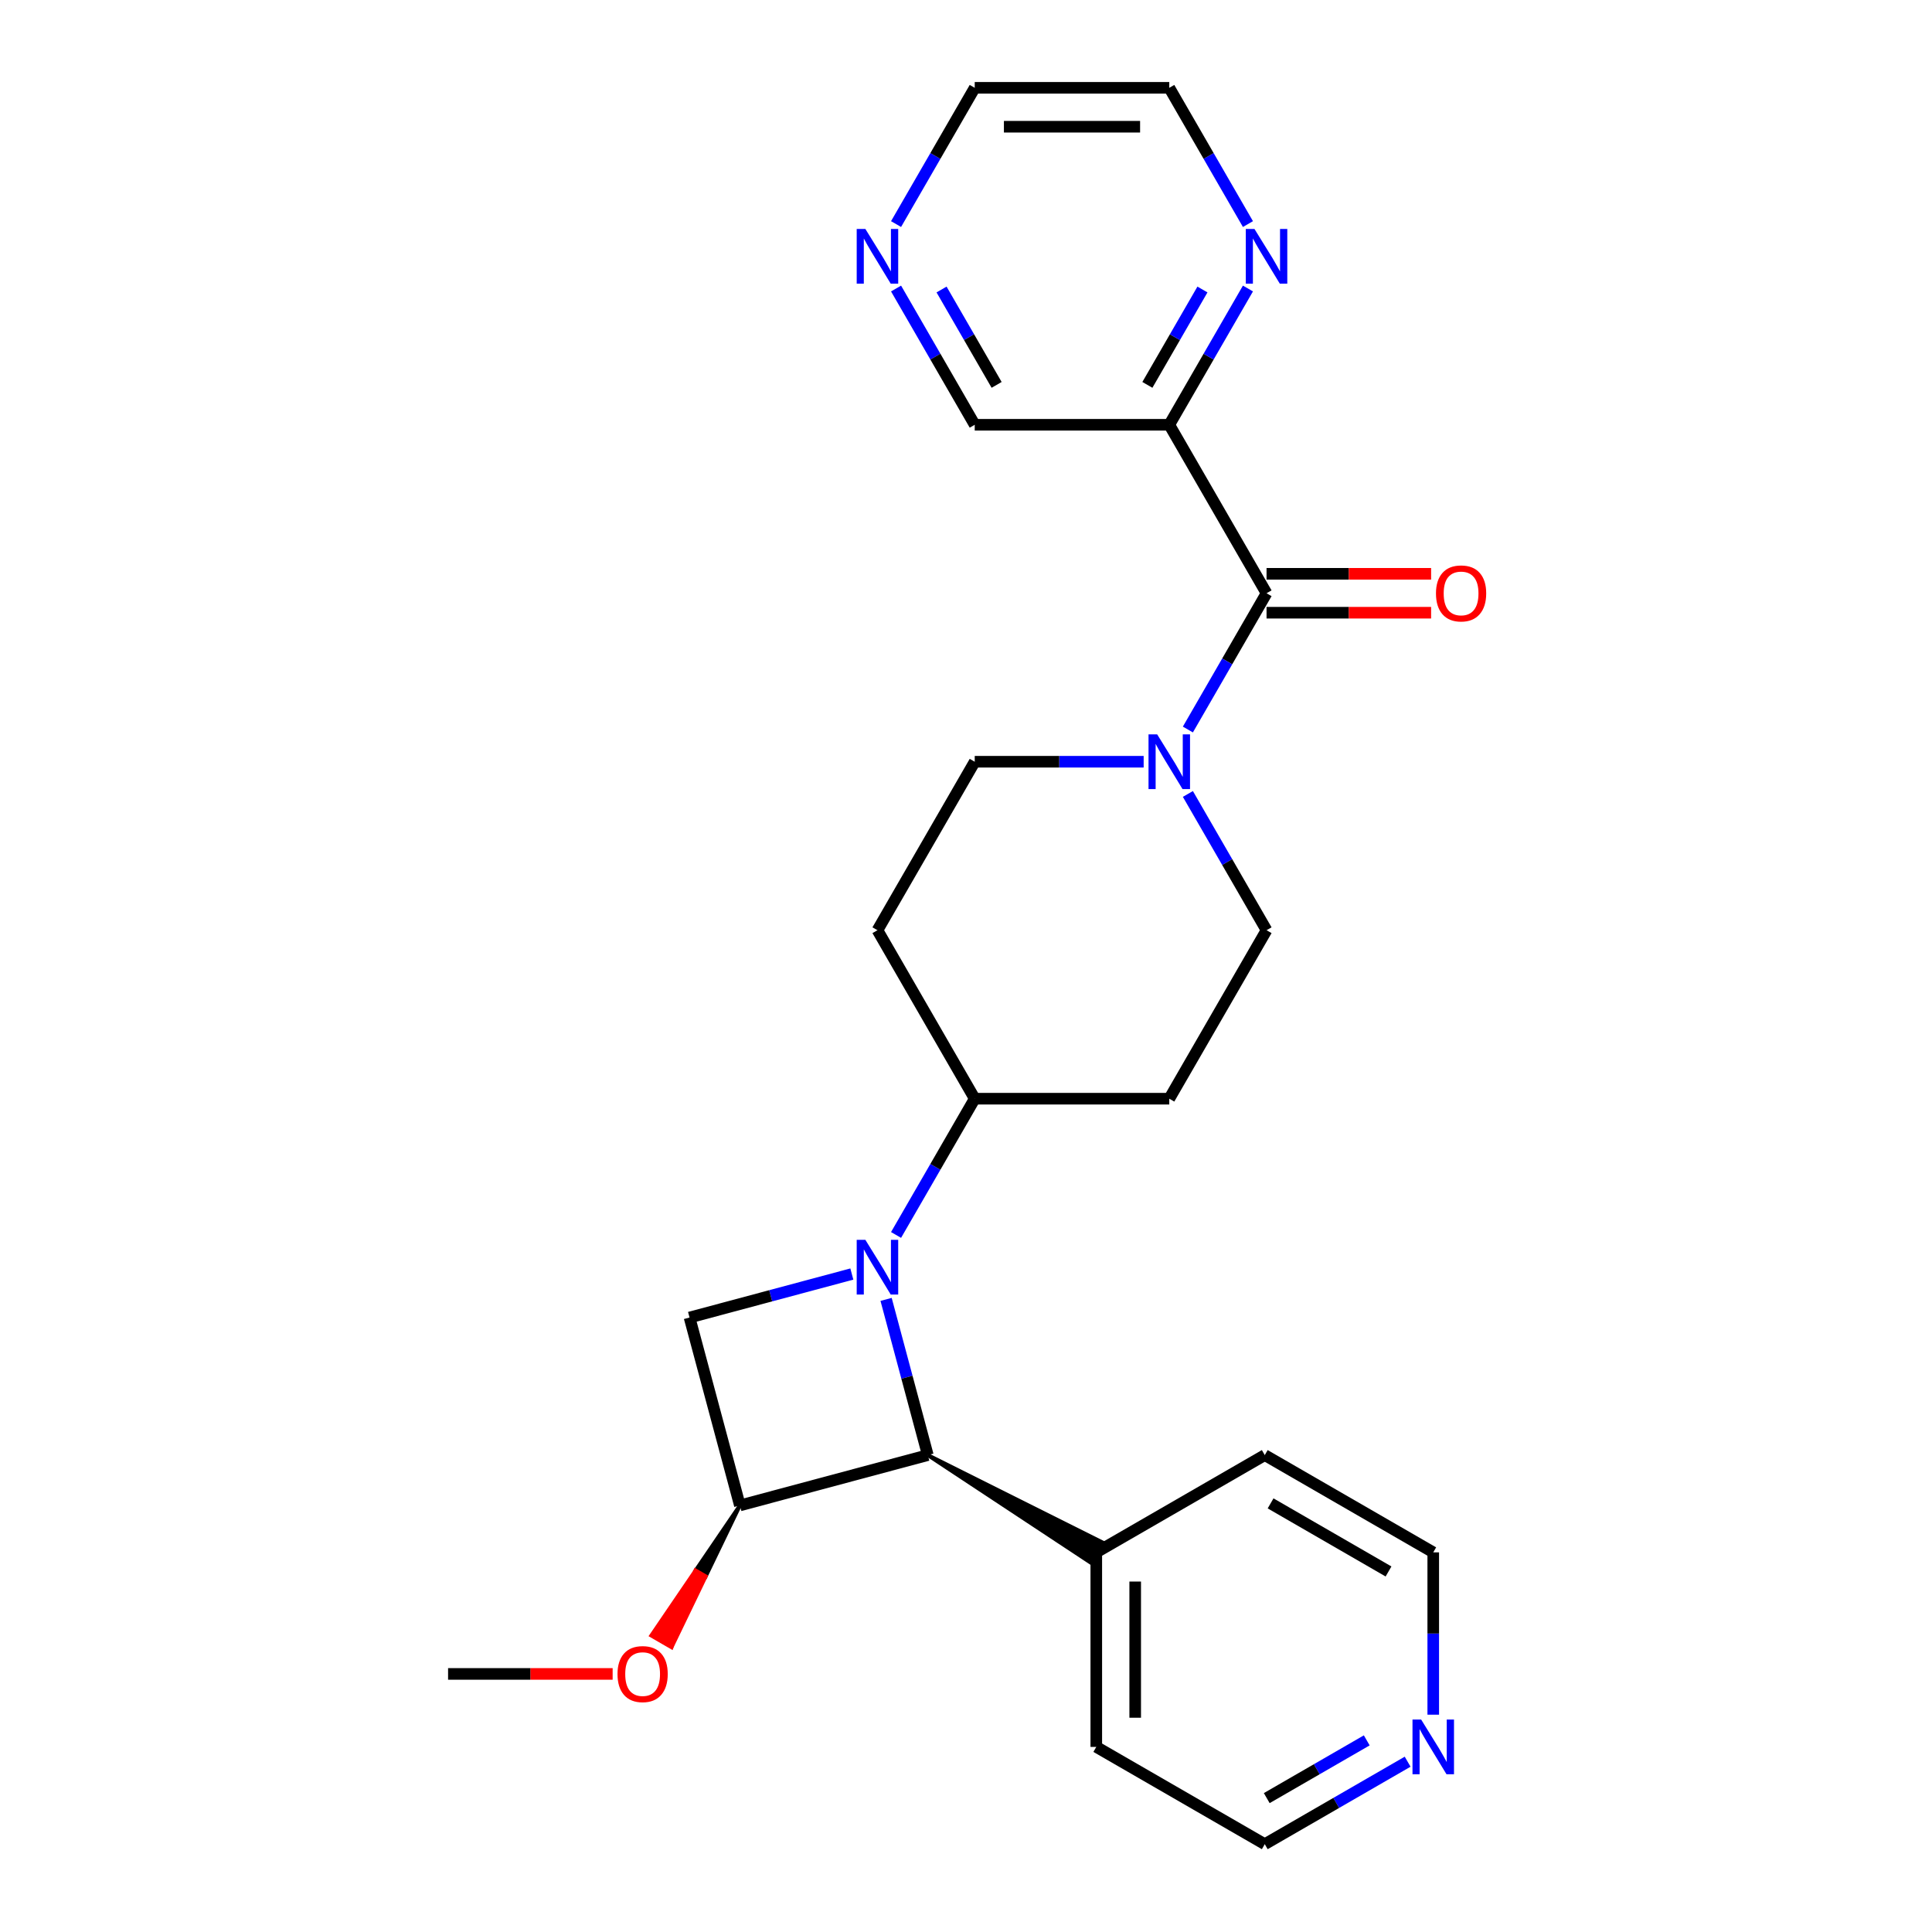 <?xml version='1.0' encoding='iso-8859-1'?>
<svg version='1.1' baseProfile='full'
              xmlns='http://www.w3.org/2000/svg'
                      xmlns:rdkit='http://www.rdkit.org/xml'
                      xmlns:xlink='http://www.w3.org/1999/xlink'
                  xml:space='preserve'
width='1000px' height='1000px' viewBox='0 0 1000 1000'>
<!-- END OF HEADER -->
<rect style='opacity:1.0;fill:#FFFFFF;stroke:none' width='1000' height='1000' x='0' y='0'> </rect>
<path class='bond-0' d='M 458.639,672.567 L 469.436,712.861' style='fill:none;fill-rule:evenodd;stroke:#0000FF;stroke-width:6px;stroke-linecap:butt;stroke-linejoin:miter;stroke-opacity:1' />
<path class='bond-0' d='M 469.436,712.861 L 480.232,753.154' style='fill:none;fill-rule:evenodd;stroke:#000000;stroke-width:6px;stroke-linecap:butt;stroke-linejoin:miter;stroke-opacity:1' />
<path class='bond-2' d='M 440.913,659.442 L 398.909,670.697' style='fill:none;fill-rule:evenodd;stroke:#0000FF;stroke-width:6px;stroke-linecap:butt;stroke-linejoin:miter;stroke-opacity:1' />
<path class='bond-2' d='M 398.909,670.697 L 356.906,681.952' style='fill:none;fill-rule:evenodd;stroke:#000000;stroke-width:6px;stroke-linecap:butt;stroke-linejoin:miter;stroke-opacity:1' />
<path class='bond-6' d='M 463.799,639.212 L 484.159,603.948' style='fill:none;fill-rule:evenodd;stroke:#0000FF;stroke-width:6px;stroke-linecap:butt;stroke-linejoin:miter;stroke-opacity:1' />
<path class='bond-6' d='M 484.159,603.948 L 504.518,568.685' style='fill:none;fill-rule:evenodd;stroke:#000000;stroke-width:6px;stroke-linecap:butt;stroke-linejoin:miter;stroke-opacity:1' />
<path class='bond-13' d='M 480.232,753.154 L 564.417,808.734 L 570.458,798.27 Z' style='fill:#000000;fill-rule:evenodd;fill-opacity:1;stroke:#000000;stroke-width:2px;stroke-linecap:butt;stroke-linejoin:miter;stroke-opacity:1;' />
<path class='bond-25' d='M 480.232,753.154 L 382.968,779.216' style='fill:none;fill-rule:evenodd;stroke:#000000;stroke-width:6px;stroke-linecap:butt;stroke-linejoin:miter;stroke-opacity:1' />
<path class='bond-1' d='M 382.968,779.216 L 356.906,681.952' style='fill:none;fill-rule:evenodd;stroke:#000000;stroke-width:6px;stroke-linecap:butt;stroke-linejoin:miter;stroke-opacity:1' />
<path class='bond-16' d='M 382.968,779.216 L 360.038,812.889 L 365.271,815.91 Z' style='fill:#000000;fill-rule:evenodd;fill-opacity:1;stroke:#000000;stroke-width:2px;stroke-linecap:butt;stroke-linejoin:miter;stroke-opacity:1;' />
<path class='bond-16' d='M 360.038,812.889 L 347.573,852.605 L 337.109,846.563 Z' style='fill:#FF0000;fill-rule:evenodd;fill-opacity:1;stroke:#FF0000;stroke-width:2px;stroke-linecap:butt;stroke-linejoin:miter;stroke-opacity:1;' />
<path class='bond-16' d='M 360.038,812.889 L 365.271,815.91 L 347.573,852.605 Z' style='fill:#FF0000;fill-rule:evenodd;fill-opacity:1;stroke:#FF0000;stroke-width:2px;stroke-linecap:butt;stroke-linejoin:miter;stroke-opacity:1;' />
<path class='bond-3' d='M 655.562,307.07 L 635.202,342.333' style='fill:none;fill-rule:evenodd;stroke:#000000;stroke-width:6px;stroke-linecap:butt;stroke-linejoin:miter;stroke-opacity:1' />
<path class='bond-3' d='M 635.202,342.333 L 614.843,377.597' style='fill:none;fill-rule:evenodd;stroke:#0000FF;stroke-width:6px;stroke-linecap:butt;stroke-linejoin:miter;stroke-opacity:1' />
<path class='bond-5' d='M 655.562,307.07 L 605.214,219.865' style='fill:none;fill-rule:evenodd;stroke:#000000;stroke-width:6px;stroke-linecap:butt;stroke-linejoin:miter;stroke-opacity:1' />
<path class='bond-12' d='M 655.562,317.139 L 698.151,317.139' style='fill:none;fill-rule:evenodd;stroke:#000000;stroke-width:6px;stroke-linecap:butt;stroke-linejoin:miter;stroke-opacity:1' />
<path class='bond-12' d='M 698.151,317.139 L 740.74,317.139' style='fill:none;fill-rule:evenodd;stroke:#FF0000;stroke-width:6px;stroke-linecap:butt;stroke-linejoin:miter;stroke-opacity:1' />
<path class='bond-12' d='M 655.562,297 L 698.151,297' style='fill:none;fill-rule:evenodd;stroke:#000000;stroke-width:6px;stroke-linecap:butt;stroke-linejoin:miter;stroke-opacity:1' />
<path class='bond-12' d='M 698.151,297 L 740.74,297' style='fill:none;fill-rule:evenodd;stroke:#FF0000;stroke-width:6px;stroke-linecap:butt;stroke-linejoin:miter;stroke-opacity:1' />
<path class='bond-4' d='M 591.957,394.275 L 548.237,394.275' style='fill:none;fill-rule:evenodd;stroke:#0000FF;stroke-width:6px;stroke-linecap:butt;stroke-linejoin:miter;stroke-opacity:1' />
<path class='bond-4' d='M 548.237,394.275 L 504.518,394.275' style='fill:none;fill-rule:evenodd;stroke:#000000;stroke-width:6px;stroke-linecap:butt;stroke-linejoin:miter;stroke-opacity:1' />
<path class='bond-26' d='M 614.843,410.952 L 635.202,446.216' style='fill:none;fill-rule:evenodd;stroke:#0000FF;stroke-width:6px;stroke-linecap:butt;stroke-linejoin:miter;stroke-opacity:1' />
<path class='bond-26' d='M 635.202,446.216 L 655.562,481.48' style='fill:none;fill-rule:evenodd;stroke:#000000;stroke-width:6px;stroke-linecap:butt;stroke-linejoin:miter;stroke-opacity:1' />
<path class='bond-7' d='M 605.214,219.865 L 625.574,184.601' style='fill:none;fill-rule:evenodd;stroke:#000000;stroke-width:6px;stroke-linecap:butt;stroke-linejoin:miter;stroke-opacity:1' />
<path class='bond-7' d='M 625.574,184.601 L 645.933,149.337' style='fill:none;fill-rule:evenodd;stroke:#0000FF;stroke-width:6px;stroke-linecap:butt;stroke-linejoin:miter;stroke-opacity:1' />
<path class='bond-7' d='M 593.881,199.216 L 608.133,174.531' style='fill:none;fill-rule:evenodd;stroke:#000000;stroke-width:6px;stroke-linecap:butt;stroke-linejoin:miter;stroke-opacity:1' />
<path class='bond-7' d='M 608.133,174.531 L 622.384,149.847' style='fill:none;fill-rule:evenodd;stroke:#0000FF;stroke-width:6px;stroke-linecap:butt;stroke-linejoin:miter;stroke-opacity:1' />
<path class='bond-17' d='M 605.214,219.865 L 504.518,219.865' style='fill:none;fill-rule:evenodd;stroke:#000000;stroke-width:6px;stroke-linecap:butt;stroke-linejoin:miter;stroke-opacity:1' />
<path class='bond-8' d='M 504.518,568.685 L 605.214,568.685' style='fill:none;fill-rule:evenodd;stroke:#000000;stroke-width:6px;stroke-linecap:butt;stroke-linejoin:miter;stroke-opacity:1' />
<path class='bond-9' d='M 504.518,568.685 L 454.17,481.48' style='fill:none;fill-rule:evenodd;stroke:#000000;stroke-width:6px;stroke-linecap:butt;stroke-linejoin:miter;stroke-opacity:1' />
<path class='bond-18' d='M 645.933,115.982 L 625.574,80.718' style='fill:none;fill-rule:evenodd;stroke:#0000FF;stroke-width:6px;stroke-linecap:butt;stroke-linejoin:miter;stroke-opacity:1' />
<path class='bond-18' d='M 625.574,80.718 L 605.214,45.455' style='fill:none;fill-rule:evenodd;stroke:#000000;stroke-width:6px;stroke-linecap:butt;stroke-linejoin:miter;stroke-opacity:1' />
<path class='bond-11' d='M 605.214,568.685 L 655.562,481.48' style='fill:none;fill-rule:evenodd;stroke:#000000;stroke-width:6px;stroke-linecap:butt;stroke-linejoin:miter;stroke-opacity:1' />
<path class='bond-10' d='M 454.17,481.48 L 504.518,394.275' style='fill:none;fill-rule:evenodd;stroke:#000000;stroke-width:6px;stroke-linecap:butt;stroke-linejoin:miter;stroke-opacity:1' />
<path class='bond-22' d='M 567.437,803.502 L 654.642,753.154' style='fill:none;fill-rule:evenodd;stroke:#000000;stroke-width:6px;stroke-linecap:butt;stroke-linejoin:miter;stroke-opacity:1' />
<path class='bond-23' d='M 567.437,803.502 L 567.437,904.198' style='fill:none;fill-rule:evenodd;stroke:#000000;stroke-width:6px;stroke-linecap:butt;stroke-linejoin:miter;stroke-opacity:1' />
<path class='bond-23' d='M 587.577,818.606 L 587.577,889.093' style='fill:none;fill-rule:evenodd;stroke:#000000;stroke-width:6px;stroke-linecap:butt;stroke-linejoin:miter;stroke-opacity:1' />
<path class='bond-14' d='M 463.799,149.337 L 484.159,184.601' style='fill:none;fill-rule:evenodd;stroke:#0000FF;stroke-width:6px;stroke-linecap:butt;stroke-linejoin:miter;stroke-opacity:1' />
<path class='bond-14' d='M 484.159,184.601 L 504.518,219.865' style='fill:none;fill-rule:evenodd;stroke:#000000;stroke-width:6px;stroke-linecap:butt;stroke-linejoin:miter;stroke-opacity:1' />
<path class='bond-14' d='M 487.348,149.847 L 501.6,174.531' style='fill:none;fill-rule:evenodd;stroke:#0000FF;stroke-width:6px;stroke-linecap:butt;stroke-linejoin:miter;stroke-opacity:1' />
<path class='bond-14' d='M 501.6,174.531 L 515.851,199.216' style='fill:none;fill-rule:evenodd;stroke:#000000;stroke-width:6px;stroke-linecap:butt;stroke-linejoin:miter;stroke-opacity:1' />
<path class='bond-19' d='M 463.799,115.982 L 484.159,80.718' style='fill:none;fill-rule:evenodd;stroke:#0000FF;stroke-width:6px;stroke-linecap:butt;stroke-linejoin:miter;stroke-opacity:1' />
<path class='bond-19' d='M 484.159,80.718 L 504.518,45.455' style='fill:none;fill-rule:evenodd;stroke:#000000;stroke-width:6px;stroke-linecap:butt;stroke-linejoin:miter;stroke-opacity:1' />
<path class='bond-15' d='M 728.59,911.852 L 691.616,933.199' style='fill:none;fill-rule:evenodd;stroke:#0000FF;stroke-width:6px;stroke-linecap:butt;stroke-linejoin:miter;stroke-opacity:1' />
<path class='bond-15' d='M 691.616,933.199 L 654.642,954.545' style='fill:none;fill-rule:evenodd;stroke:#000000;stroke-width:6px;stroke-linecap:butt;stroke-linejoin:miter;stroke-opacity:1' />
<path class='bond-15' d='M 707.428,900.815 L 681.547,915.758' style='fill:none;fill-rule:evenodd;stroke:#0000FF;stroke-width:6px;stroke-linecap:butt;stroke-linejoin:miter;stroke-opacity:1' />
<path class='bond-15' d='M 681.547,915.758 L 655.665,930.7' style='fill:none;fill-rule:evenodd;stroke:#000000;stroke-width:6px;stroke-linecap:butt;stroke-linejoin:miter;stroke-opacity:1' />
<path class='bond-27' d='M 741.847,887.52 L 741.847,845.511' style='fill:none;fill-rule:evenodd;stroke:#0000FF;stroke-width:6px;stroke-linecap:butt;stroke-linejoin:miter;stroke-opacity:1' />
<path class='bond-27' d='M 741.847,845.511 L 741.847,803.502' style='fill:none;fill-rule:evenodd;stroke:#000000;stroke-width:6px;stroke-linecap:butt;stroke-linejoin:miter;stroke-opacity:1' />
<path class='bond-24' d='M 317.103,866.421 L 274.514,866.421' style='fill:none;fill-rule:evenodd;stroke:#FF0000;stroke-width:6px;stroke-linecap:butt;stroke-linejoin:miter;stroke-opacity:1' />
<path class='bond-24' d='M 274.514,866.421 L 231.924,866.421' style='fill:none;fill-rule:evenodd;stroke:#000000;stroke-width:6px;stroke-linecap:butt;stroke-linejoin:miter;stroke-opacity:1' />
<path class='bond-28' d='M 605.214,45.455 L 504.518,45.455' style='fill:none;fill-rule:evenodd;stroke:#000000;stroke-width:6px;stroke-linecap:butt;stroke-linejoin:miter;stroke-opacity:1' />
<path class='bond-28' d='M 590.11,65.594 L 519.623,65.594' style='fill:none;fill-rule:evenodd;stroke:#000000;stroke-width:6px;stroke-linecap:butt;stroke-linejoin:miter;stroke-opacity:1' />
<path class='bond-20' d='M 741.847,803.502 L 654.642,753.154' style='fill:none;fill-rule:evenodd;stroke:#000000;stroke-width:6px;stroke-linecap:butt;stroke-linejoin:miter;stroke-opacity:1' />
<path class='bond-20' d='M 718.697,813.391 L 657.654,778.147' style='fill:none;fill-rule:evenodd;stroke:#000000;stroke-width:6px;stroke-linecap:butt;stroke-linejoin:miter;stroke-opacity:1' />
<path class='bond-21' d='M 654.642,954.545 L 567.437,904.198' style='fill:none;fill-rule:evenodd;stroke:#000000;stroke-width:6px;stroke-linecap:butt;stroke-linejoin:miter;stroke-opacity:1' />
<path  class='atom-0' d='M 447.91 641.73
L 457.19 656.73
Q 458.11 658.21, 459.59 660.89
Q 461.07 663.57, 461.15 663.73
L 461.15 641.73
L 464.91 641.73
L 464.91 670.05
L 461.03 670.05
L 451.07 653.65
Q 449.91 651.73, 448.67 649.53
Q 447.47 647.33, 447.11 646.65
L 447.11 670.05
L 443.43 670.05
L 443.43 641.73
L 447.91 641.73
' fill='#0000FF'/>
<path  class='atom-5' d='M 598.954 380.115
L 608.234 395.115
Q 609.154 396.595, 610.634 399.275
Q 612.114 401.955, 612.194 402.115
L 612.194 380.115
L 615.954 380.115
L 615.954 408.435
L 612.074 408.435
L 602.114 392.035
Q 600.954 390.115, 599.714 387.915
Q 598.514 385.715, 598.154 385.035
L 598.154 408.435
L 594.474 408.435
L 594.474 380.115
L 598.954 380.115
' fill='#0000FF'/>
<path  class='atom-8' d='M 649.302 118.5
L 658.582 133.5
Q 659.502 134.98, 660.982 137.66
Q 662.462 140.34, 662.542 140.5
L 662.542 118.5
L 666.302 118.5
L 666.302 146.82
L 662.422 146.82
L 652.462 130.42
Q 651.302 128.5, 650.062 126.3
Q 648.862 124.1, 648.502 123.42
L 648.502 146.82
L 644.822 146.82
L 644.822 118.5
L 649.302 118.5
' fill='#0000FF'/>
<path  class='atom-13' d='M 743.257 307.15
Q 743.257 300.35, 746.617 296.55
Q 749.977 292.75, 756.257 292.75
Q 762.537 292.75, 765.897 296.55
Q 769.257 300.35, 769.257 307.15
Q 769.257 314.03, 765.857 317.95
Q 762.457 321.83, 756.257 321.83
Q 750.017 321.83, 746.617 317.95
Q 743.257 314.07, 743.257 307.15
M 756.257 318.63
Q 760.577 318.63, 762.897 315.75
Q 765.257 312.83, 765.257 307.15
Q 765.257 301.59, 762.897 298.79
Q 760.577 295.95, 756.257 295.95
Q 751.937 295.95, 749.577 298.75
Q 747.257 301.55, 747.257 307.15
Q 747.257 312.87, 749.577 315.75
Q 751.937 318.63, 756.257 318.63
' fill='#FF0000'/>
<path  class='atom-15' d='M 447.91 118.5
L 457.19 133.5
Q 458.11 134.98, 459.59 137.66
Q 461.07 140.34, 461.15 140.5
L 461.15 118.5
L 464.91 118.5
L 464.91 146.82
L 461.03 146.82
L 451.07 130.42
Q 449.91 128.5, 448.67 126.3
Q 447.47 124.1, 447.11 123.42
L 447.11 146.82
L 443.43 146.82
L 443.43 118.5
L 447.91 118.5
' fill='#0000FF'/>
<path  class='atom-16' d='M 735.587 890.038
L 744.867 905.038
Q 745.787 906.518, 747.267 909.198
Q 748.747 911.878, 748.827 912.038
L 748.827 890.038
L 752.587 890.038
L 752.587 918.358
L 748.707 918.358
L 738.747 901.958
Q 737.587 900.038, 736.347 897.838
Q 735.147 895.638, 734.787 894.958
L 734.787 918.358
L 731.107 918.358
L 731.107 890.038
L 735.587 890.038
' fill='#0000FF'/>
<path  class='atom-17' d='M 319.62 866.501
Q 319.62 859.701, 322.98 855.901
Q 326.34 852.101, 332.62 852.101
Q 338.9 852.101, 342.26 855.901
Q 345.62 859.701, 345.62 866.501
Q 345.62 873.381, 342.22 877.301
Q 338.82 881.181, 332.62 881.181
Q 326.38 881.181, 322.98 877.301
Q 319.62 873.421, 319.62 866.501
M 332.62 877.981
Q 336.94 877.981, 339.26 875.101
Q 341.62 872.181, 341.62 866.501
Q 341.62 860.941, 339.26 858.141
Q 336.94 855.301, 332.62 855.301
Q 328.3 855.301, 325.94 858.101
Q 323.62 860.901, 323.62 866.501
Q 323.62 872.221, 325.94 875.101
Q 328.3 877.981, 332.62 877.981
' fill='#FF0000'/>
</svg>
